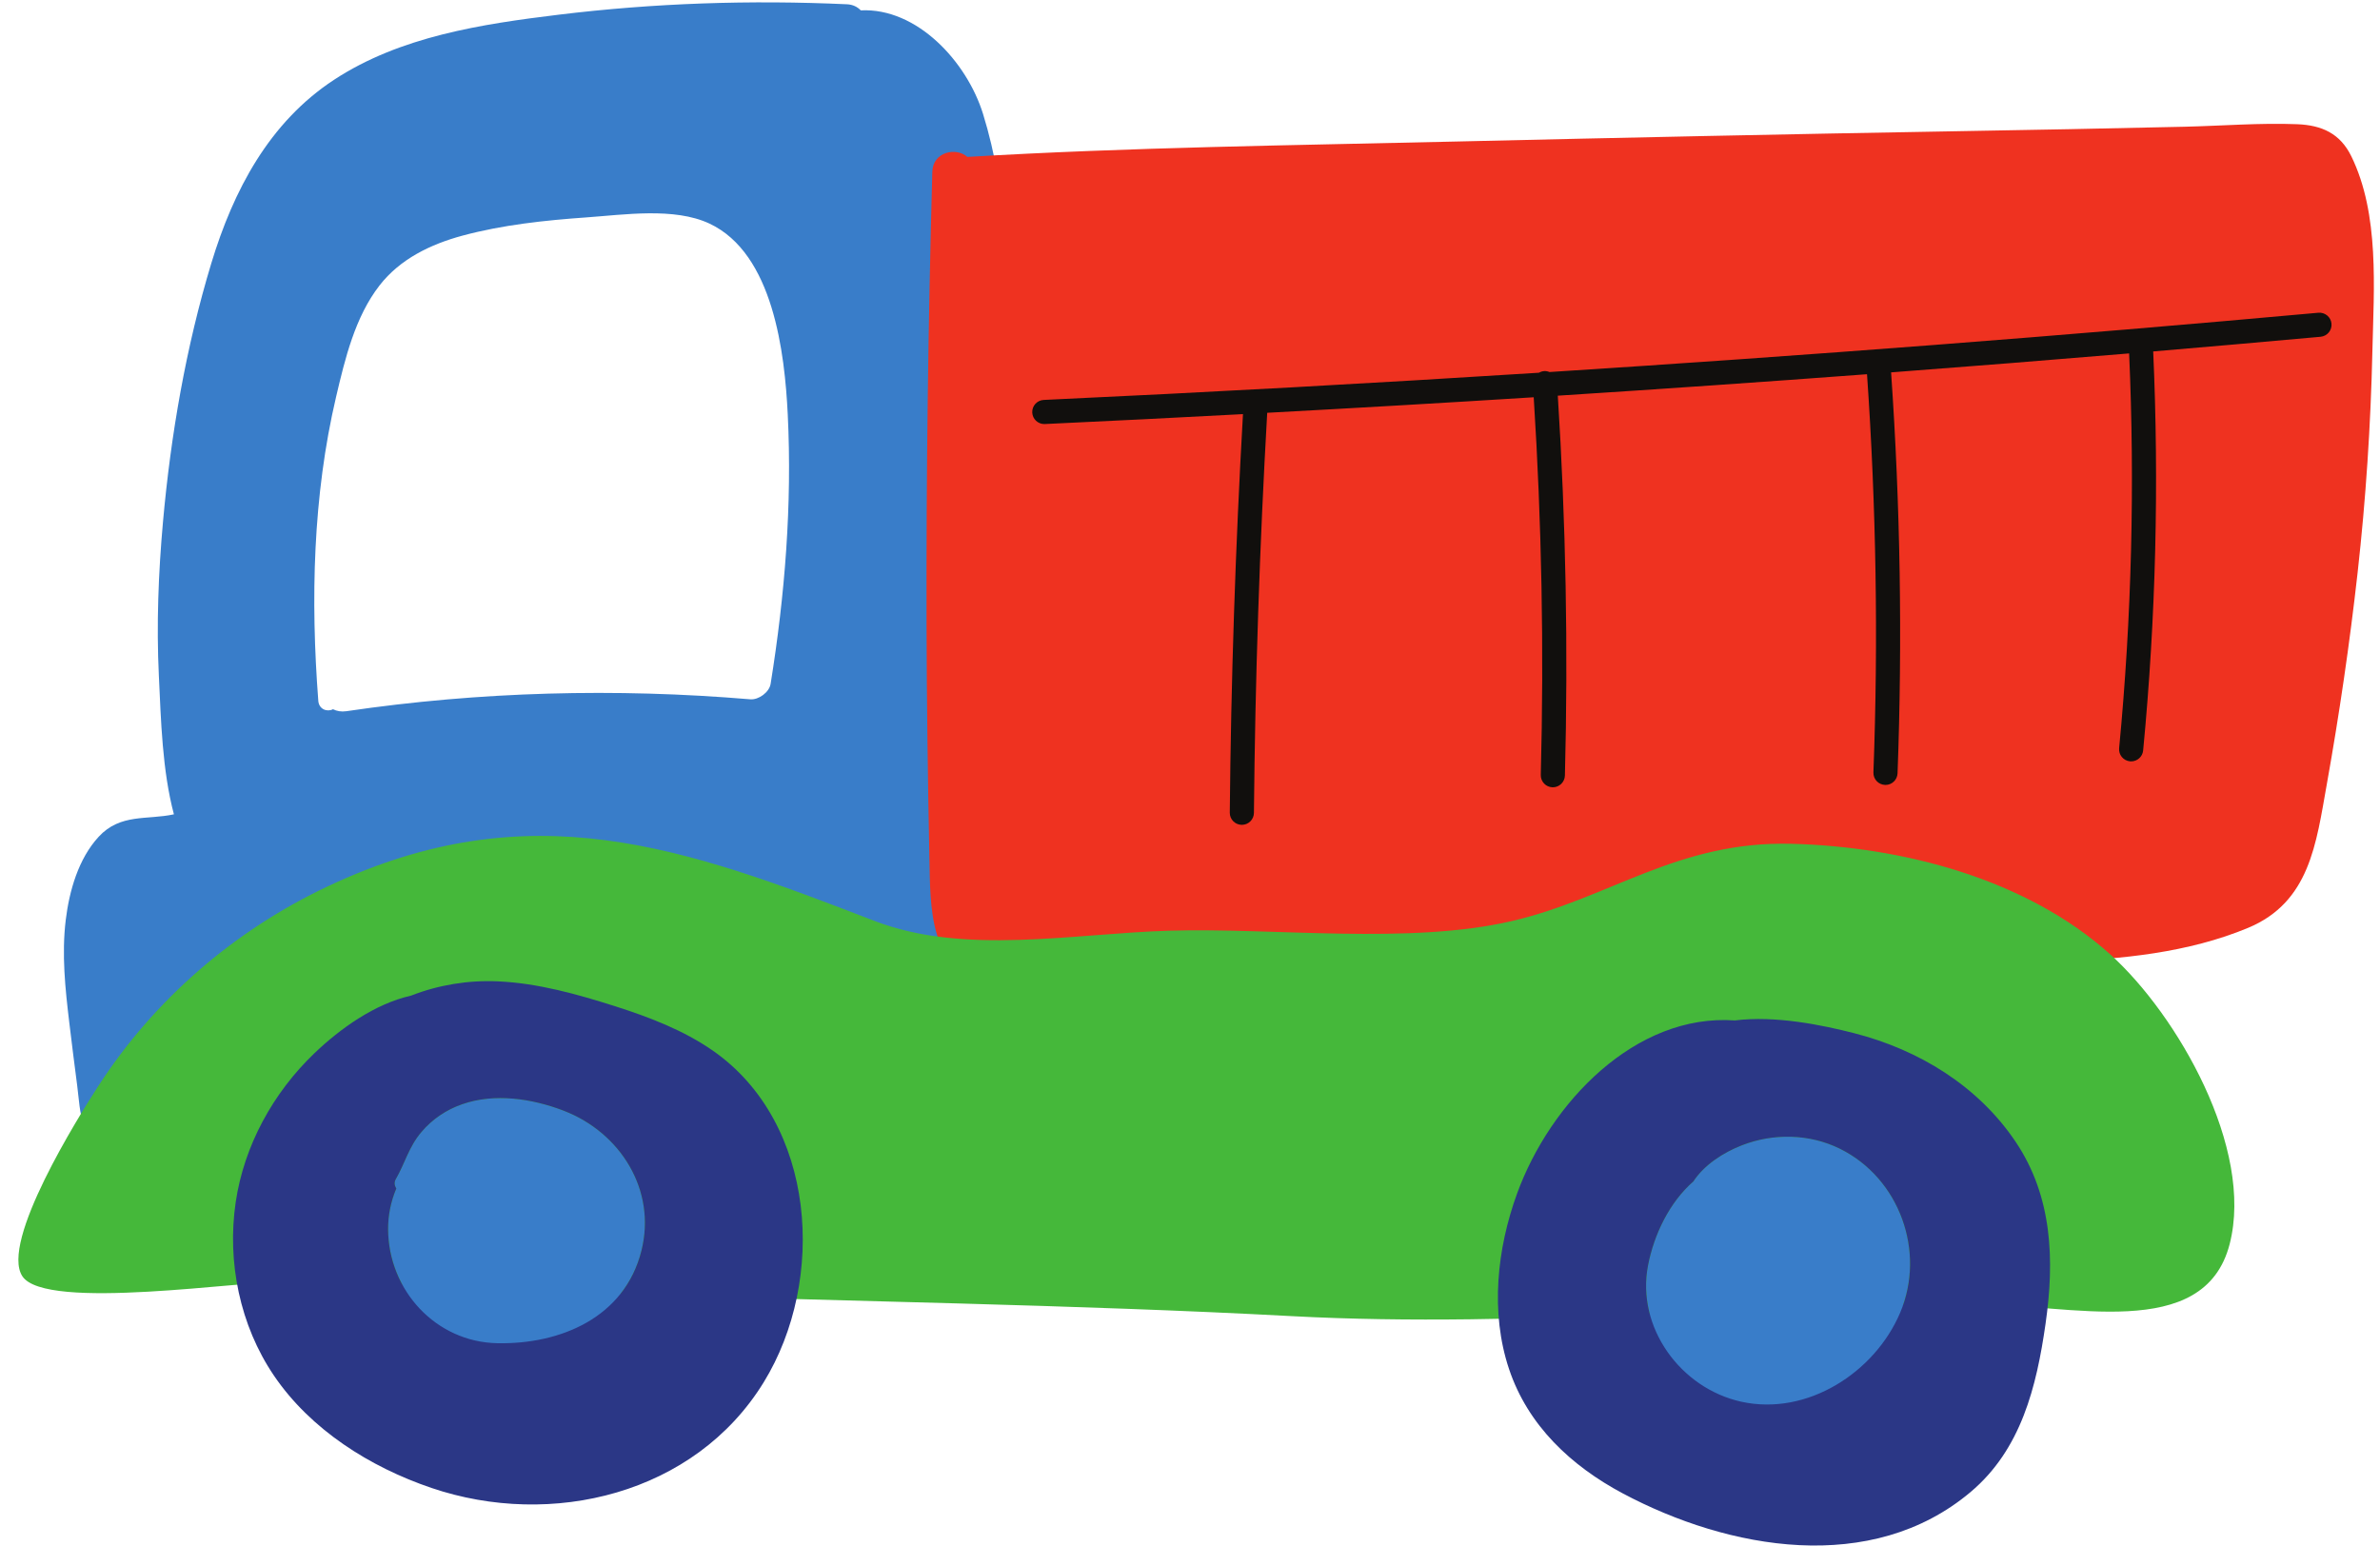 <?xml version="1.0" encoding="UTF-8"?><svg xmlns="http://www.w3.org/2000/svg" xmlns:xlink="http://www.w3.org/1999/xlink" height="328.1" preserveAspectRatio="xMidYMid meet" version="1.0" viewBox="-3.9 -0.5 505.2 328.1" width="505.2" zoomAndPan="magnify"><defs><clipPath id="a"><path d="M 45 207 L 432 207 L 432 327.578 L 45 327.578 Z M 45 207"/></clipPath></defs><g><g id="change1_1"><path d="M 402.977 277.516 C 402.762 278.133 402.531 278.746 402.273 279.352 C 396.938 291.934 384.164 300.719 371.207 300.719 C 369.137 300.719 367.07 300.492 365.066 300.051 C 354.602 297.75 346.07 289.574 343.332 279.223 C 342.301 275.328 342.16 271.387 342.91 267.512 C 344.406 259.82 348.152 252.828 353.215 248.254 C 356.496 243.5 361.801 240.902 364.715 239.762 C 368.176 238.41 371.812 237.727 375.531 237.727 C 379.891 237.727 384.195 238.711 387.977 240.574 C 401.301 247.133 407.891 263.359 402.977 277.516 Z M 135.23 265.77 C 134.262 269.617 132.578 273.078 130.223 276.051 C 124.352 283.461 114.266 287.715 102.551 287.715 C 102.219 287.715 101.883 287.711 101.555 287.703 C 91.988 287.504 83.488 282.262 78.809 273.672 C 76.609 269.633 75.434 265.062 75.41 260.457 C 75.395 257.5 75.902 254.59 76.926 251.785 C 76.656 250.605 76.82 249.375 77.43 248.316 C 78.09 247.176 78.609 246.012 79.156 244.777 C 80.176 242.496 81.23 240.133 83.234 237.781 C 85.883 234.672 89.219 232.395 93.148 231.016 C 95.961 230.027 99.051 229.523 102.332 229.523 C 106.934 229.523 111.961 230.527 116.879 232.418 C 131.008 237.859 138.727 251.887 135.23 265.77 Z M 159.68 144.664 C 159.391 146.461 157.129 148.094 155.367 147.945 C 126.816 145.543 97.969 146.297 69.613 150.473 C 68.543 150.633 67.59 150.449 66.781 150.051 C 65.574 150.688 63.805 150.098 63.664 148.266 C 62.02 126.766 62.496 104.797 67.445 83.719 C 69.344 75.633 71.469 66.789 76.652 60.105 C 81.016 54.48 87.5 51.352 94.246 49.527 C 102.766 47.227 111.812 46.266 120.594 45.648 C 128.52 45.09 139.223 43.461 146.68 46.953 C 160.273 53.316 162.676 74.484 163.316 87.492 C 164.258 106.59 162.715 125.809 159.68 144.664 Z M 211.883 247.195 C 211.777 247.145 211.676 247.094 211.57 247.043 C 212.578 238.73 211.102 229.578 210.789 221.336 C 210.43 211.852 210.109 202.359 209.852 192.871 C 209.32 173.551 208.965 154.23 209.227 134.906 C 209.484 115.57 210.617 96.246 210.5 76.906 C 210.395 59.406 210 40.516 204.762 23.66 C 201.316 12.582 190.754 1.109 178.816 1.699 C 178.121 0.973 177.152 0.465 175.883 0.406 C 155.434 -0.531 134.969 0.145 114.645 2.625 C 98.316 4.617 81.074 7.223 67.031 16.422 C 53.219 25.469 45.633 39.945 40.957 55.375 C 35.578 73.133 32.355 91.793 30.699 110.254 C 29.723 121.129 29.297 132.086 29.824 142.992 C 30.273 152.383 30.535 163.02 33.016 172.359 C 27.352 173.598 21.656 172.129 17.051 177.117 C 12.738 181.785 10.801 188.645 10.055 194.785 C 9.168 202.086 9.949 209.414 10.82 216.676 C 11.352 221.109 11.91 225.535 12.488 229.961 C 12.863 232.824 12.953 235.797 13.957 238.473 C 13.469 239.68 12.996 240.895 12.574 242.141 C 12.027 243.746 14.352 244.574 15.207 243.254 C 15.625 242.605 16.051 241.961 16.48 241.32 C 17.289 241.328 18.098 240.852 18.395 239.961 C 18.621 239.285 18.781 238.574 18.898 237.844 C 34.168 216.59 55.469 200.406 81.809 195.754 C 113.02 190.234 144.992 201.598 167.277 223.68 C 179.723 236.016 191.242 249.594 208.496 255.227 C 213.156 256.746 216.434 249.324 211.883 247.195" fill="#397dc9"/></g><g id="change2_1"><path d="M 499.688 73.961 C 499.332 89.734 498.297 105.461 496.539 121.141 C 494.859 136.137 492.656 151.176 490 166.027 C 487.758 178.559 486.391 191.016 473.281 196.469 C 460.648 201.73 446.312 203.168 432.758 203.586 C 417.734 204.051 402.672 203.621 387.645 203.688 C 355.738 203.832 323.836 204.68 291.965 206.234 C 275.691 207.027 259.426 208.004 243.176 209.168 C 231.465 210.004 217.441 213.316 205.98 209.336 C 193.23 204.902 193.609 192.645 193.375 181.168 C 193.043 164.805 192.824 148.441 192.781 132.074 C 192.699 100.027 193.129 67.973 194.004 35.938 C 194.121 31.73 199.055 30.684 201.438 32.809 C 235.961 30.758 270.602 30.355 305.168 29.543 C 340.438 28.719 375.707 27.973 410.98 27.363 C 427.266 27.078 443.543 26.785 459.82 26.402 C 467.742 26.215 475.801 25.559 483.715 25.867 C 488.934 26.074 492.836 27.812 495.215 32.68 C 501.23 44.992 499.988 60.719 499.688 73.961" fill="#ef3220"/></g><g id="change3_1"><path d="M 469.387 263.582 C 463.973 284.613 435.227 276.316 415.344 276.332 C 410.262 276.336 405.168 276.406 400.07 276.504 C 404.438 263.93 398.805 249.332 386.617 243.332 C 380.172 240.156 372.496 240.023 365.836 242.625 C 361.934 244.148 357.863 246.75 355.547 250.293 C 350.457 254.75 347.203 261.543 345.93 268.098 C 345.246 271.621 345.43 275.129 346.305 278.438 C 320.828 279.469 295.371 280.23 270.195 278.879 C 224.34 276.418 175.07 275.75 127.812 274.145 C 129.82 271.609 131.355 268.582 132.25 265.02 C 135.5 252.109 127.77 239.906 115.773 235.285 C 109.07 232.707 101.09 231.48 94.168 233.914 C 90.805 235.098 87.887 237.059 85.574 239.777 C 82.848 242.977 82.086 246.402 80.09 249.855 C 79.73 250.48 79.852 251.227 80.223 251.793 C 79.09 254.484 78.465 257.422 78.48 260.441 C 78.504 264.68 79.598 268.695 81.508 272.199 C 73.672 271.891 65.832 271.629 57.996 271.488 C 47.789 271.309 5.797 277.914 0.855 270.426 C -3.945 263.156 12.859 236.402 16.879 230.172 C 28.809 211.672 45.848 197.004 65.707 187.633 C 108.641 167.383 141.293 179.379 181.695 194.977 C 200.785 202.344 223.762 197.68 244.207 197.066 C 266.789 196.395 295.156 200.09 317.039 195.012 C 337.789 190.195 352.168 177.98 376.441 178.617 C 399.906 179.234 426.246 186.031 444.098 202.145 C 458.266 214.934 474.613 243.289 469.387 263.582" fill="#45b83a"/></g><g clip-path="url(#a)" id="change4_1"><path d="M 399.445 278.152 C 394.055 290.859 379.695 300.125 365.727 297.051 C 352.816 294.207 343.375 281.242 345.93 268.098 C 347.203 261.543 350.457 254.75 355.547 250.293 C 357.863 246.75 361.934 244.148 365.836 242.625 C 372.496 240.023 380.172 240.156 386.617 243.332 C 399.34 249.594 404.926 265.23 399.445 278.152 Z M 423.961 241.879 C 415.977 230.004 403.418 222.34 389.695 218.824 C 383.035 217.113 372.965 215.023 364.348 216.113 C 343.238 214.602 325.148 233.582 318.129 252.859 C 313.859 264.582 312.406 278.105 316.418 290.102 C 320.43 302.105 329.609 310.676 340.574 316.516 C 363.035 328.473 393.371 333.941 414.406 316.211 C 425.137 307.168 428.391 293.863 430.301 280.543 C 432.238 267.047 431.789 253.531 423.961 241.879 Z M 132.25 265.02 C 128.691 279.156 115.102 284.91 101.617 284.629 C 88.605 284.359 78.551 273.41 78.48 260.441 C 78.465 257.422 79.09 254.484 80.223 251.793 C 79.852 251.227 79.73 250.48 80.09 249.855 C 82.086 246.402 82.848 242.977 85.574 239.777 C 87.887 237.059 90.805 235.098 94.168 233.914 C 101.09 231.48 109.07 232.707 115.773 235.285 C 127.77 239.906 135.5 252.109 132.25 265.02 Z M 147.418 222.527 C 141.184 218.188 133.91 215.41 126.715 213.117 C 118.652 210.547 110.289 208.195 101.789 207.816 C 95.512 207.535 89.184 208.566 83.34 210.852 C 75.645 212.586 68.309 217.852 62.852 223.066 C 54.082 231.457 47.906 242.664 46.129 254.711 C 44.266 267.371 47.023 280.863 54.246 291.5 C 62.066 303.016 74.656 310.926 87.672 315.348 C 113.156 324.012 143.578 316.711 158.199 292.945 C 171.555 271.242 169.387 237.82 147.418 222.527" fill="#2b3786"/></g><g id="change5_1"><path d="M 491.004 68.203 C 491.133 69.613 490.094 70.859 488.684 70.988 C 476.863 72.059 465.02 73.094 453.156 74.102 C 454.422 102.266 453.715 130.754 451.023 158.805 C 450.898 160.129 449.781 161.121 448.48 161.121 C 448.395 161.121 448.312 161.117 448.23 161.109 C 446.82 160.977 445.789 159.723 445.926 158.316 C 448.586 130.562 449.289 102.383 448.047 74.52 C 431.23 75.934 414.387 77.27 397.52 78.547 C 399.48 106.762 399.945 135.395 398.891 163.652 C 398.84 165.035 397.703 166.121 396.332 166.121 C 396.301 166.121 396.27 166.117 396.234 166.117 C 394.82 166.066 393.719 164.879 393.77 163.465 C 394.82 135.395 394.359 106.961 392.41 78.938 C 370.547 80.574 348.66 82.09 326.773 83.492 C 328.477 110.238 328.992 137.352 328.281 164.129 C 328.242 165.52 327.105 166.621 325.723 166.621 C 325.699 166.621 325.676 166.621 325.652 166.621 C 324.238 166.586 323.121 165.406 323.16 163.992 C 323.867 137.371 323.355 110.422 321.66 83.828 C 302.785 85.02 283.926 86.109 265.09 87.125 C 263.48 115.297 262.527 143.859 262.27 172.059 C 262.254 173.465 261.109 174.594 259.707 174.594 C 259.699 174.594 259.691 174.594 259.684 174.594 C 258.27 174.582 257.133 173.426 257.145 172.012 C 257.402 143.922 258.348 115.473 259.945 87.406 C 245.906 88.152 231.883 88.867 217.895 89.512 C 217.852 89.512 217.812 89.516 217.773 89.516 C 216.41 89.516 215.277 88.445 215.215 87.07 C 215.148 85.656 216.242 84.461 217.656 84.395 C 252.574 82.781 287.664 80.848 322.773 78.621 C 323.102 78.43 323.473 78.305 323.875 78.277 C 324.277 78.25 324.66 78.328 325.012 78.473 C 379.555 74.992 434.145 70.793 488.223 65.887 C 489.637 65.77 490.879 66.797 491.004 68.203" fill="#110f0d"/></g></g></svg>